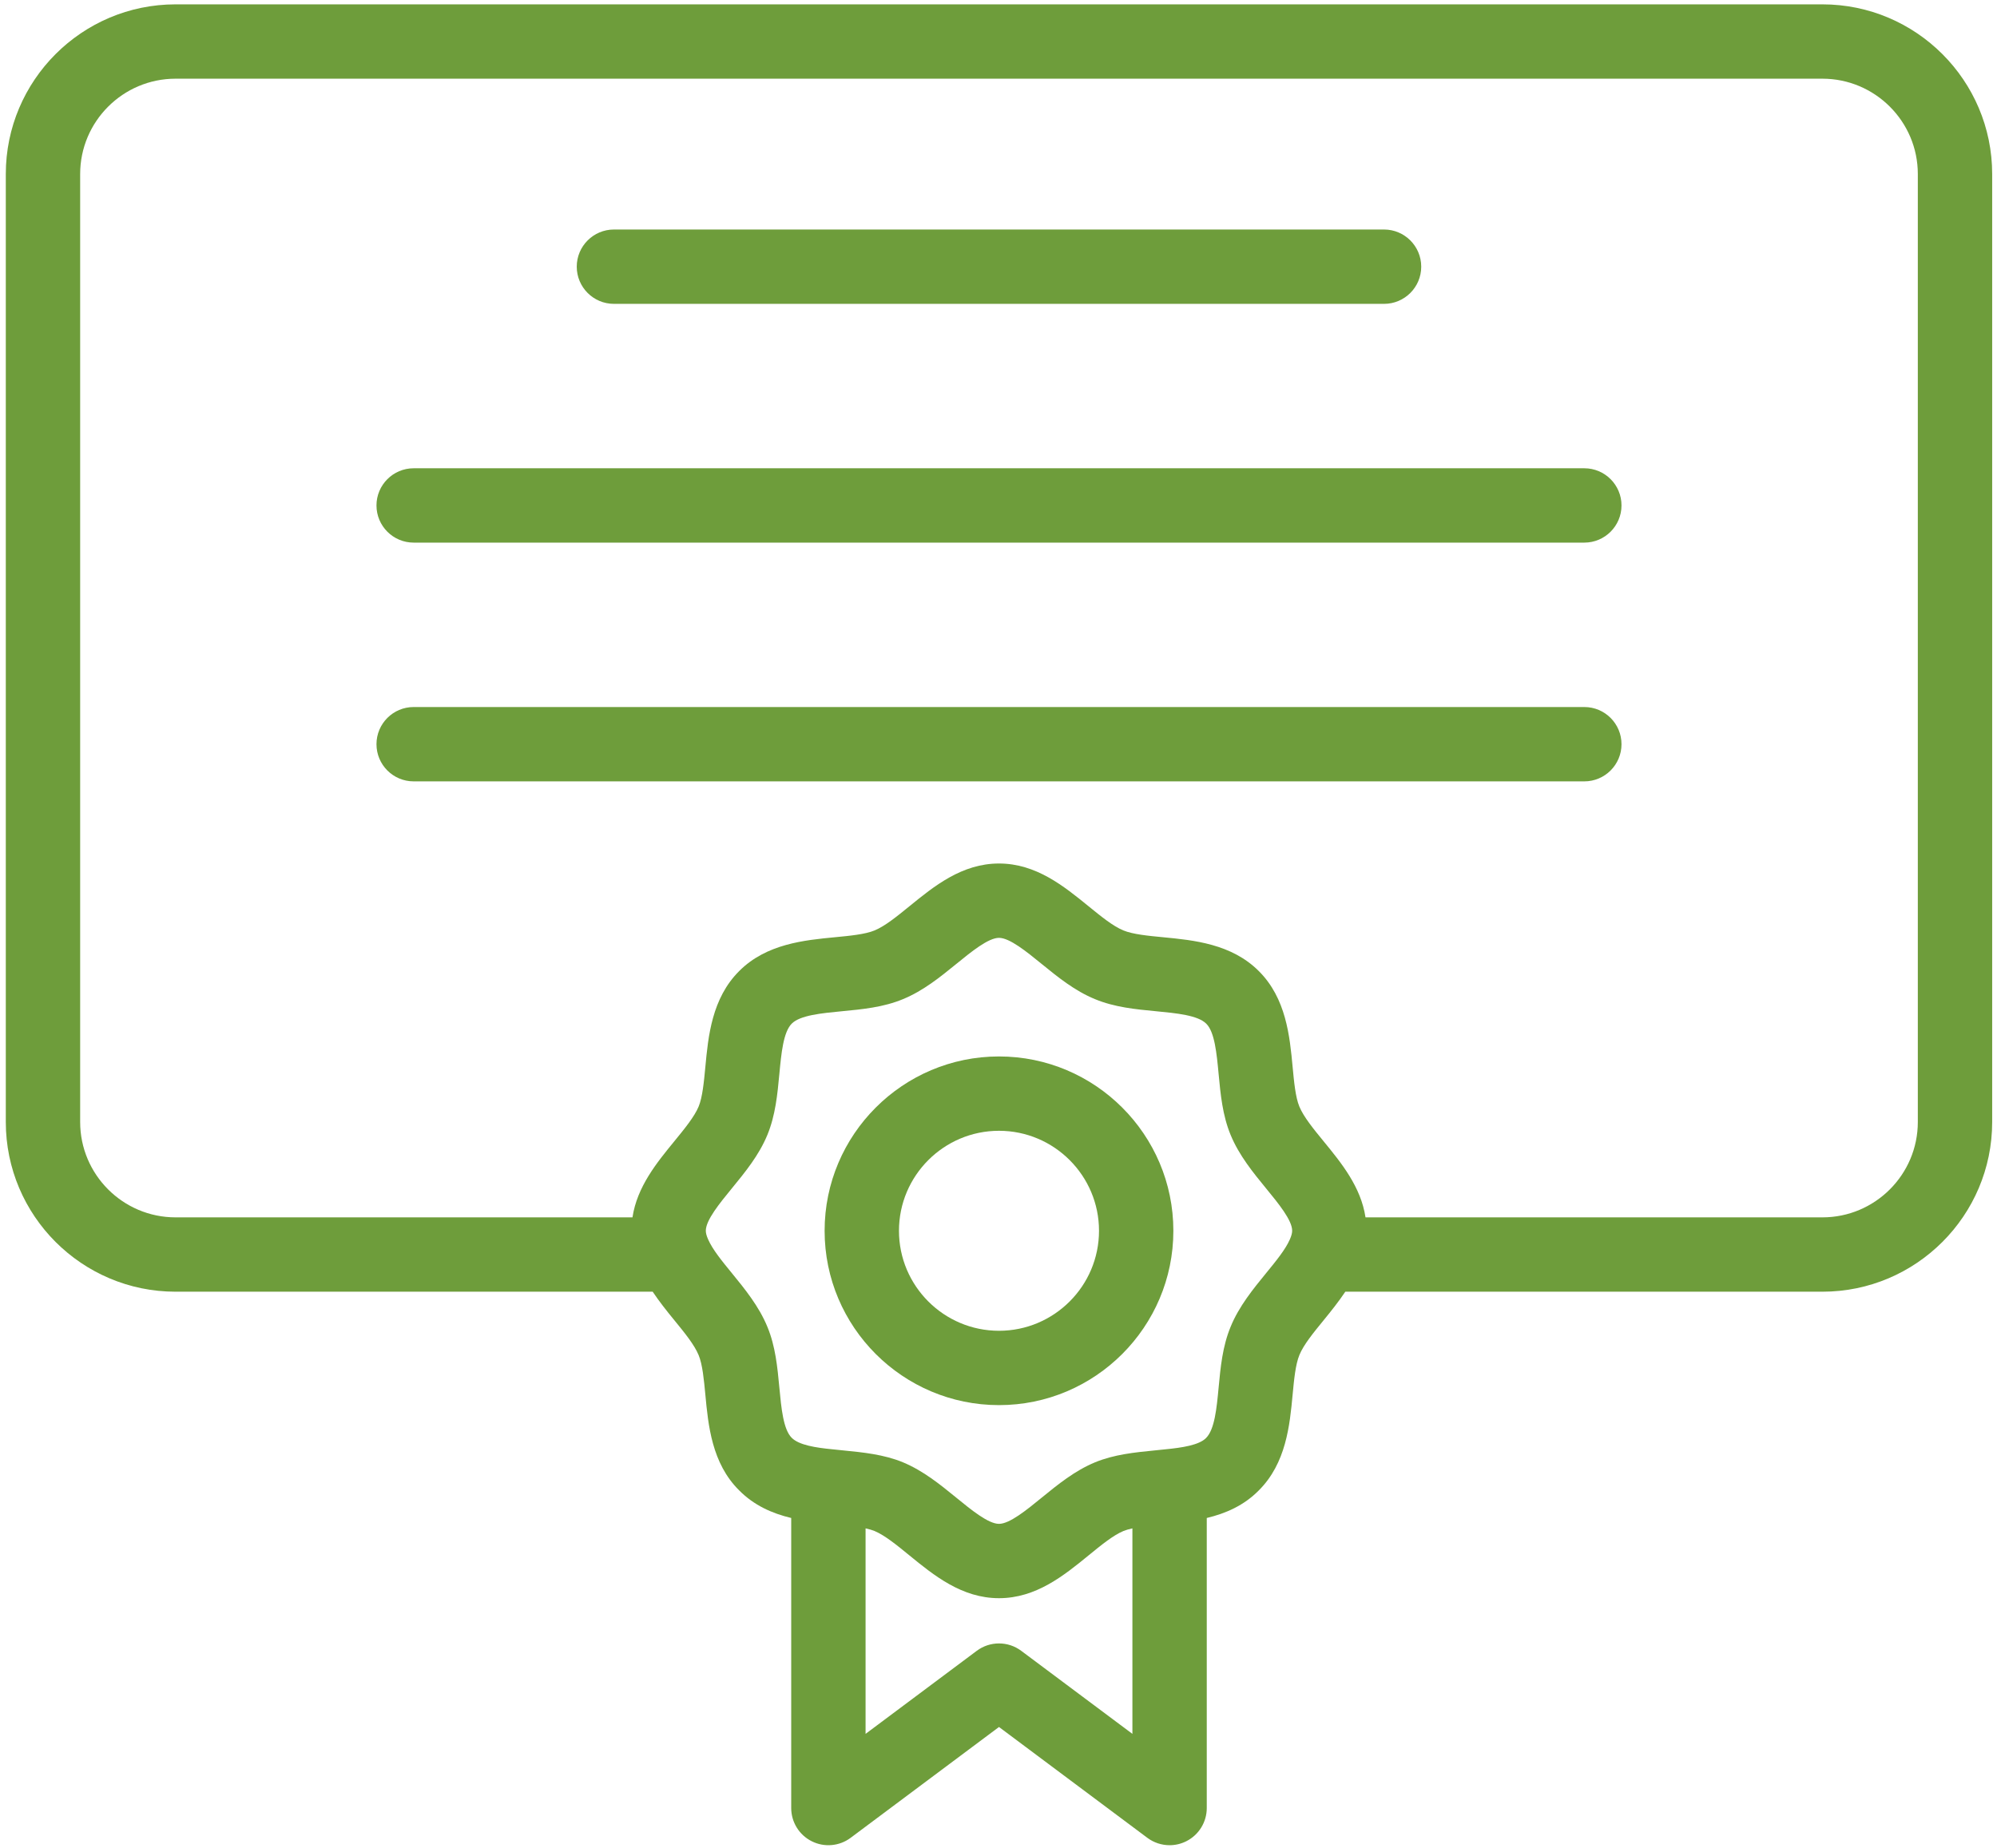 <?xml version="1.0" encoding="UTF-8"?>
<svg width="94px" height="87px" viewBox="0 0 94 87" version="1.1" xmlns="http://www.w3.org/2000/svg" xmlns:xlink="http://www.w3.org/1999/xlink">
    <title>Group 5</title>
    <g id="Page-1" stroke="none" stroke-width="1" fill="none" fill-rule="evenodd">
        <g id="NBDG---Home-Option-2" transform="translate(-1271, -1022)" fill="#6E9D3B">
            <g id="Group-5" transform="translate(1271.273, 1022.205)">
                <path d="M36.412,65.125 C36.322,64.169 36.229,63.182 35.85,62.268 C35.455,61.3 34.777,60.471 34.18,59.74 C33.711,59.167 33.269,58.627 33.059,58.148 C32.986,57.984 32.95,57.85 32.95,57.74 C32.95,57.241 33.604,56.443 34.18,55.74 C34.806,54.975 35.453,54.185 35.848,53.227 C36.229,52.303 36.322,51.314 36.412,50.358 C36.503,49.388 36.598,48.384 36.997,47.987 C37.39,47.594 38.394,47.498 39.363,47.405 C40.32,47.314 41.309,47.219 42.224,46.839 C43.187,46.444 43.979,45.798 44.747,45.174 C45.451,44.6 46.25,43.95 46.75,43.95 C47.25,43.95 48.049,44.6 48.753,45.174 C49.521,45.798 50.313,46.444 51.269,46.836 C52.191,47.219 53.18,47.314 54.137,47.405 C55.106,47.498 56.11,47.594 56.507,47.992 C56.902,48.384 56.997,49.388 57.088,50.358 C57.178,51.314 57.271,52.303 57.651,53.224 C58.047,54.191 58.727,55.02 59.326,55.751 C59.9,56.451 60.55,57.244 60.55,57.74 C60.55,57.85 60.514,57.984 60.438,58.155 C60.231,58.627 59.789,59.167 59.32,59.74 C58.723,60.471 58.045,61.3 57.654,62.259 C57.271,63.182 57.178,64.169 57.088,65.125 C56.997,66.094 56.902,67.096 56.495,67.5 C56.163,67.836 55.356,67.955 54.589,68.03 L54.086,68.082 C53.146,68.175 52.173,68.271 51.268,68.644 C50.312,69.042 49.522,69.686 48.758,70.309 C48.052,70.886 47.251,71.54 46.75,71.54 C46.249,71.54 45.448,70.886 44.742,70.309 C43.978,69.686 43.188,69.042 42.227,68.641 C41.327,68.271 40.354,68.175 39.414,68.082 L38.911,68.03 C38.91,68.03 38.909,68.03 38.908,68.03 L38.889,68.028 C38.144,67.955 37.337,67.836 36.993,67.488 C36.598,67.096 36.503,66.094 36.412,65.125 Z M32.612,51.893 C32.416,52.37 31.936,52.955 31.472,53.522 C30.642,54.536 29.715,55.669 29.498,57.11 L7.99,57.11 C5.514,57.11 3.5,55.096 3.5,52.62 L3.5,7.99 C3.5,5.514 5.514,3.5 7.99,3.5 L85.51,3.5 C87.986,3.5 90,5.514 90,7.99 L90,52.62 C90,55.096 87.986,57.11 85.51,57.11 L64.002,57.11 C63.786,55.672 62.861,54.543 62.034,53.533 C61.568,52.965 61.087,52.377 60.888,51.892 C60.706,51.453 60.638,50.729 60.572,50.03 C60.437,48.588 60.268,46.794 58.978,45.513 C57.695,44.23 55.907,44.059 54.47,43.921 C53.771,43.854 53.048,43.785 52.604,43.6 C52.121,43.403 51.559,42.945 50.963,42.46 C49.806,41.518 48.495,40.45 46.75,40.45 C45.005,40.45 43.694,41.518 42.537,42.46 C41.941,42.945 41.379,43.403 40.889,43.603 C40.452,43.785 39.729,43.854 39.03,43.921 C37.593,44.059 35.805,44.23 34.527,45.508 C33.232,46.794 33.063,48.588 32.928,50.03 C32.862,50.729 32.794,51.453 32.612,51.893 Z M53.03,81.428 L47.797,77.518 C47.487,77.286 47.119,77.17 46.75,77.17 C46.381,77.17 46.013,77.286 45.703,77.518 L40.47,81.428 L40.47,71.754 C40.477,71.755 40.485,71.756 40.491,71.758 C40.64,71.791 40.776,71.829 40.888,71.875 C41.372,72.077 41.934,72.535 42.528,73.021 C43.687,73.967 45.001,75.04 46.75,75.04 C48.499,75.04 49.813,73.967 50.972,73.021 C51.566,72.535 52.128,72.077 52.606,71.878 C52.72,71.831 52.858,71.792 53.008,71.758 C53.015,71.757 53.023,71.756 53.03,71.754 L53.03,81.428 Z M37.936,86.484 C38.527,86.781 39.236,86.719 39.767,86.322 L46.75,81.104 L53.733,86.322 C54.041,86.552 54.41,86.67 54.78,86.67 C55.048,86.67 55.316,86.609 55.564,86.484 C56.156,86.188 56.53,85.582 56.53,84.92 L56.53,71.264 C57.425,71.05 58.276,70.677 58.973,69.972 C60.268,68.686 60.437,66.894 60.572,65.453 C60.638,64.756 60.706,64.036 60.89,63.592 C61.087,63.109 61.545,62.549 62.03,61.955 C62.382,61.525 62.735,61.082 63.052,60.61 L85.51,60.61 C89.916,60.61 93.5,57.026 93.5,52.62 L93.5,7.99 C93.5,3.584 89.916,0 85.51,0 L7.99,0 C3.584,0 0,3.584 0,7.99 L0,52.62 C0,57.026 3.584,60.61 7.99,60.61 L30.449,60.61 C30.766,61.083 31.118,61.526 31.47,61.955 C31.955,62.549 32.413,63.109 32.614,63.601 C32.794,64.036 32.862,64.756 32.928,65.453 C33.063,66.894 33.232,68.686 34.515,69.959 C35.221,70.675 36.077,71.05 36.97,71.264 L36.97,84.92 C36.97,85.582 37.344,86.188 37.936,86.484 L37.936,86.484 Z" id="Fill-66"></path>
                <path d="M64.875,14.101 C65.84,14.101 66.625,13.317 66.625,12.351 C66.625,11.385 65.84,10.601 64.875,10.601 L28.625,10.601 C27.66,10.601 26.875,11.385 26.875,12.351 C26.875,13.317 27.66,14.101 28.625,14.101 L64.875,14.101" id="Fill-67"></path>
                <path d="M74.302,25.342 C75.268,25.342 76.052,24.558 76.052,23.592 C76.052,22.627 75.268,21.842 74.302,21.842 L19.198,21.842 C18.231,21.842 17.448,22.627 17.448,23.592 C17.448,24.558 18.231,25.342 19.198,25.342 L74.302,25.342" id="Fill-68"></path>
                <path d="M74.302,36.583 C75.268,36.583 76.052,35.799 76.052,34.833 C76.052,33.867 75.268,33.083 74.302,33.083 L19.198,33.083 C18.231,33.083 17.448,33.867 17.448,34.833 C17.448,35.799 18.231,36.583 19.198,36.583 L74.302,36.583" id="Fill-69"></path>
                <path d="M42.042,57.742 C42.042,55.146 44.154,53.034 46.75,53.034 C49.346,53.034 51.458,55.146 51.458,57.742 C51.458,60.338 49.346,62.45 46.75,62.45 C44.154,62.45 42.042,60.338 42.042,57.742 Z M54.958,57.742 C54.958,53.216 51.276,49.534 46.75,49.534 C42.224,49.534 38.542,53.216 38.542,57.742 C38.542,62.268 42.224,65.95 46.75,65.95 C51.276,65.95 54.958,62.268 54.958,57.742 L54.958,57.742 Z" id="Fill-70"></path>
            </g>
        </g>
    </g>
</svg>